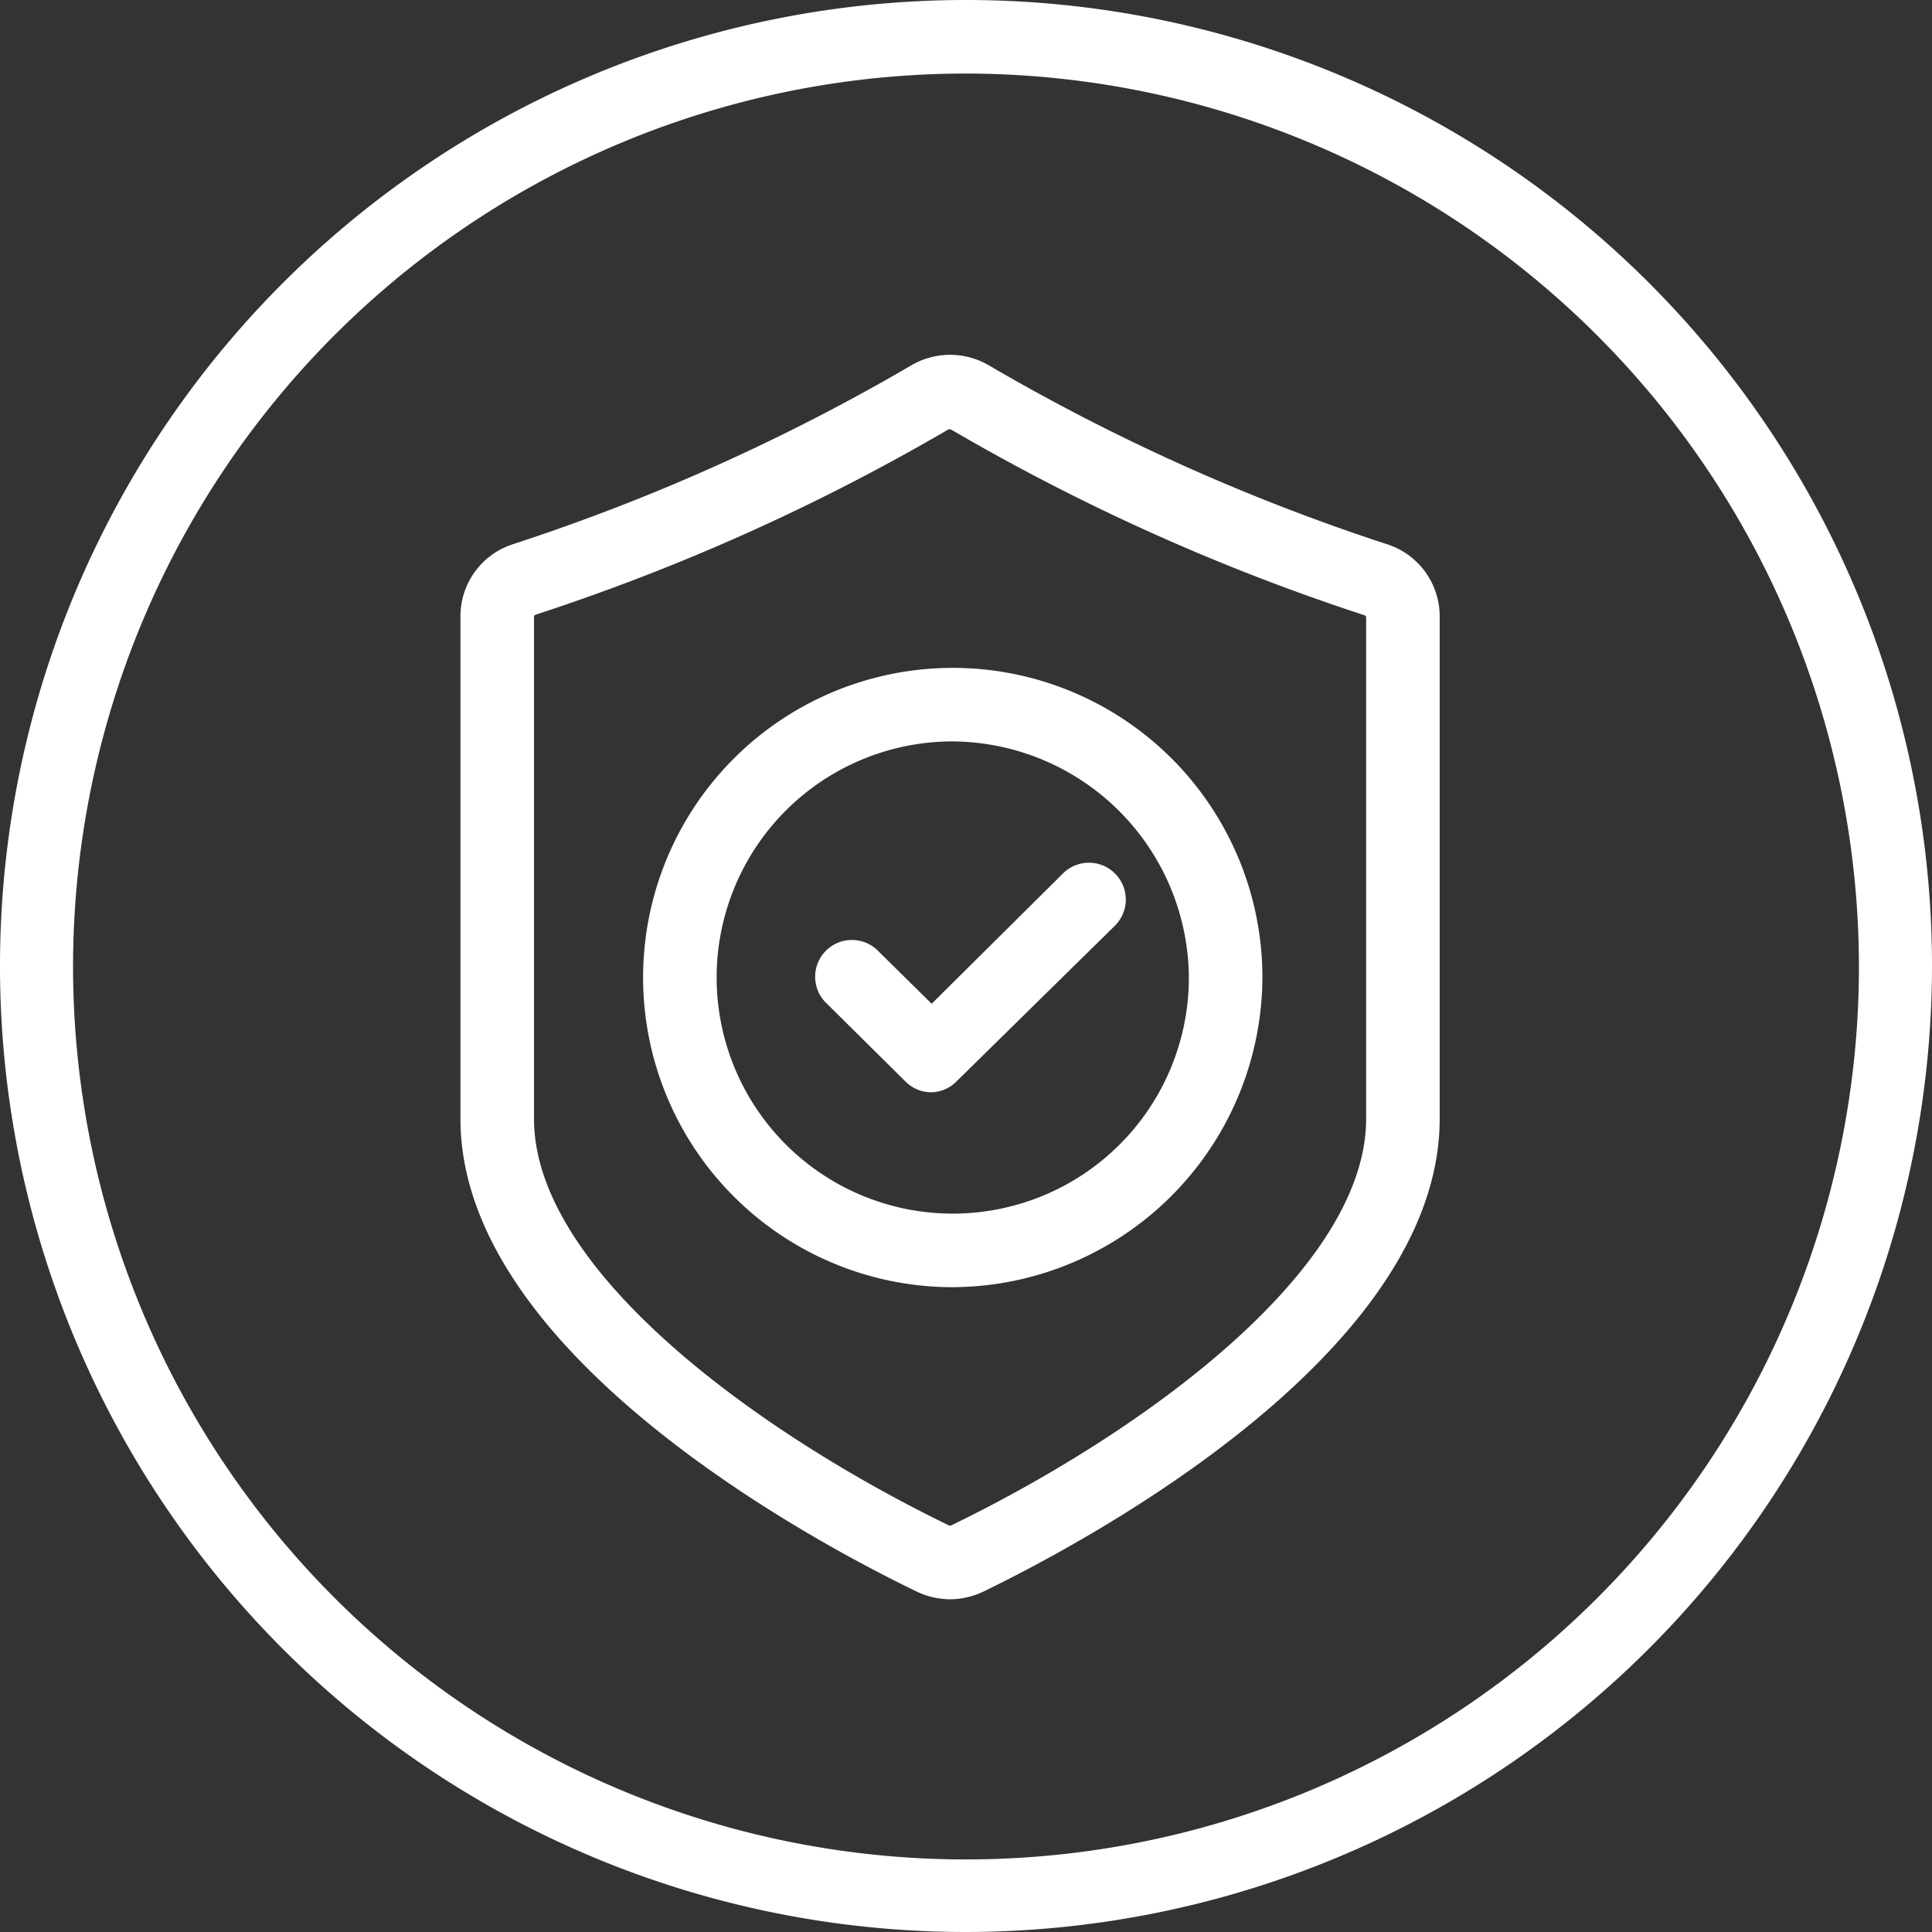 <svg xmlns="http://www.w3.org/2000/svg" viewBox="0 0 78.8 78.8"><rect x="0" y="0" width="78.8" height="78.8" fill="#333333" stroke="none"/><defs><style>.cls-1{fill:#fff;}</style></defs><g id="Layer_2" data-name="Layer 2"><g id="Layer_1-2" data-name="Layer 1"><path class="cls-1" d="M39.4,78.8A39.4,39.4,0,1,1,78.8,39.4,39.44,39.44,0,0,1,39.4,78.8ZM39.4,3A36.42,36.42,0,1,0,75.82,39.4,36.46,36.46,0,0,0,39.4,3Z"/><path class="cls-1" d="M38.75,65.23a3.21,3.21,0,0,1-1.35-.31h0C33,62.8,18.78,55.14,18.78,45.63V25.19a3.09,3.09,0,0,1,2.16-3,83.48,83.48,0,0,0,16.23-7.29,3.13,3.13,0,0,1,3.16,0,83.48,83.48,0,0,0,16.22,7.29,3.09,3.09,0,0,1,2.17,3V45.63c0,9.51-14.25,17.17-18.62,19.29A3.21,3.21,0,0,1,38.75,65.23Zm0-47.72-.06,0a86.63,86.63,0,0,1-16.84,7.56.1.1,0,0,0-.07.1V45.63c0,6.18,9.12,12.8,16.93,16.59h.08c7.81-3.79,16.93-10.41,16.93-16.59V25.19a.1.1,0,0,0-.08-.1,86.9,86.9,0,0,1-16.83-7.56Z"/><path class="cls-1" d="M38.75,52.5A12.63,12.63,0,1,1,51.49,39.87,12.69,12.69,0,0,1,38.75,52.5Zm0-22.26a9.63,9.63,0,1,0,9.74,9.63A9.7,9.7,0,0,0,38.75,30.24Z"/><path class="cls-1" d="M38,44.55a1.48,1.48,0,0,1-1.06-.43l-3.21-3.18a1.5,1.5,0,1,1,2.11-2.13L38,40.94l5.36-5.32a1.5,1.5,0,0,1,2.11,2.14L39,44.12A1.48,1.48,0,0,1,38,44.55Z"/></g></g></svg>